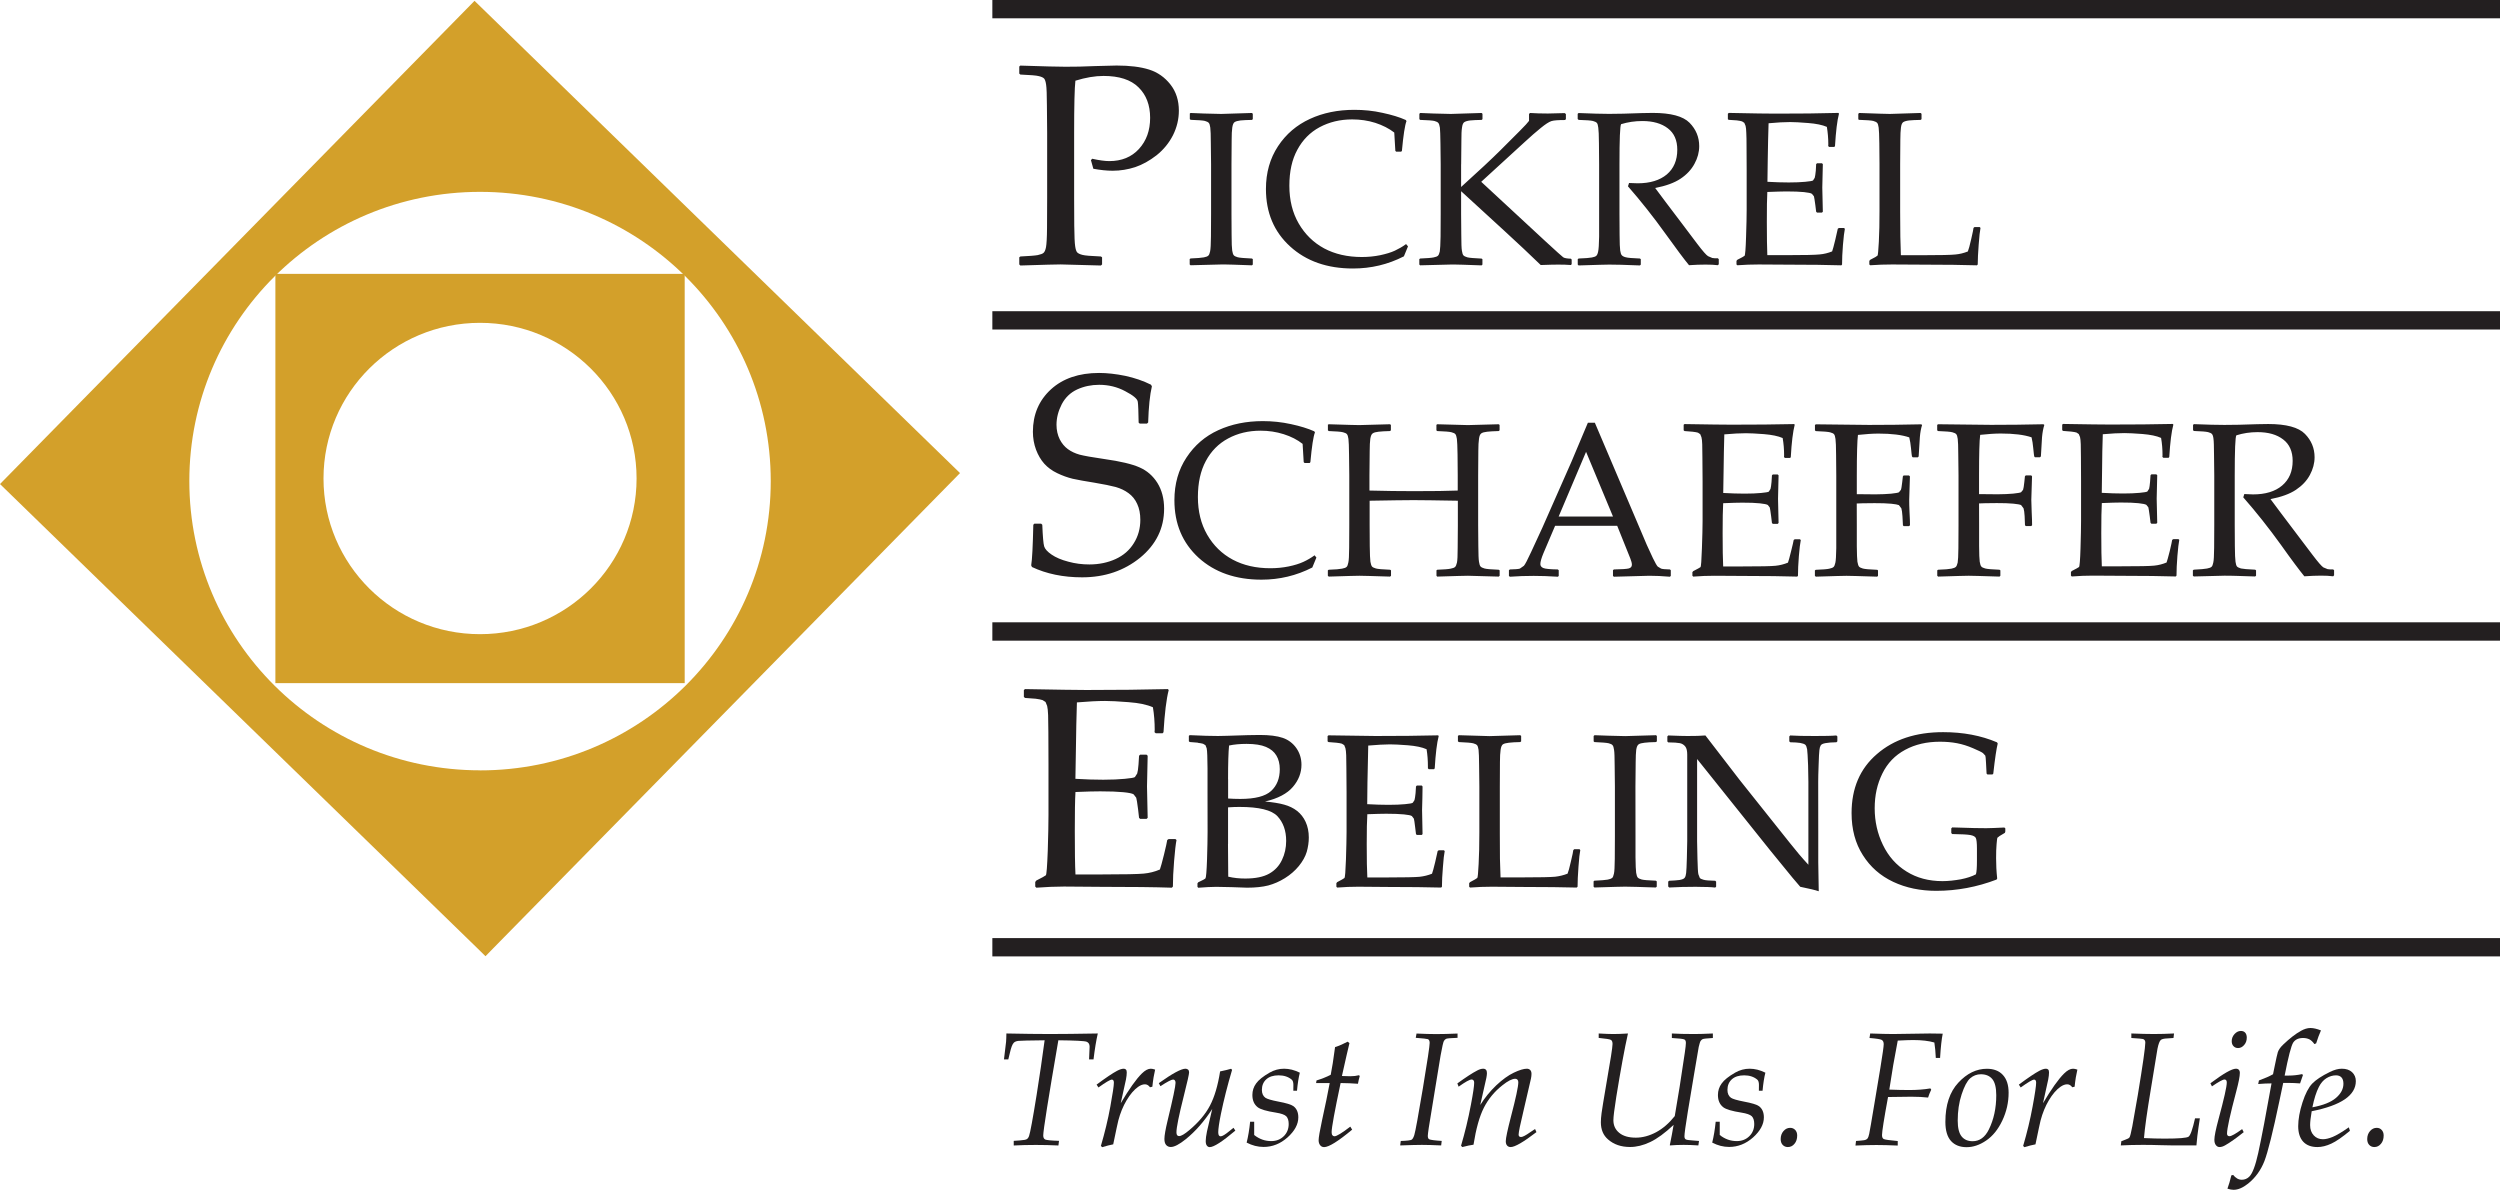 <?xml version="1.0" encoding="UTF-8"?><svg id="Layer_2" xmlns="http://www.w3.org/2000/svg" viewBox="0 0 415.15 197.61"><defs><style>.cls-1{fill:#d3a02a;}.cls-2{fill:#231f20;}</style></defs><g id="Layer_1-2"><path class="cls-2" d="M168.34,190.22v-.77l1.01-.07c.64-.04,1.04-.12,1.19-.23,.15-.11,.27-.28,.35-.53,.19-.54,.61-2.8,1.25-6.79,.5-3.14,.94-6.16,1.33-9.08-2.55,.03-4.01,.06-4.36,.1-.35,.04-.61,.15-.76,.31-.24,.24-.45,.8-.65,1.69l-.26,1.07h-.72l.35-2.93c.03-.36,.04-.81,.05-1.37,2.84,.06,5.24,.09,7.21,.09s4.54-.03,7.97-.09c-.26,1.12-.5,2.56-.71,4.3h-.74l.09-2.1c0-.43-.17-.7-.5-.83-.34-.13-1.9-.21-4.69-.24-1.67,9.7-2.51,14.97-2.51,15.81,0,.34,.11,.56,.33,.67,.22,.1,.98,.18,2.29,.22l-.1,.77c-1.24-.06-2.49-.09-3.76-.09s-2.53,.03-3.64,.09"/><path class="cls-2" d="M182.4,180.57l-.3-.46c1.52-1.13,2.66-1.9,3.42-2.3,.44-.23,.8-.34,1.09-.34,.16,0,.28,.05,.37,.15,.09,.1,.13,.26,.13,.47,0,.31-.04,.69-.13,1.16l-.87,3.95c1.39-2.35,2.55-3.99,3.5-4.93,.54-.53,1.03-.8,1.49-.8,.19,0,.43,.05,.72,.15-.19,.79-.35,1.74-.46,2.84l-.39,.09c-.24-.33-.52-.49-.84-.49-.36,0-.73,.14-1.13,.42-.68,.48-1.32,1.23-1.92,2.24-.6,1.01-1.05,2.13-1.37,3.34-.08,.29-.36,1.61-.85,3.97-.54,.1-1.15,.26-1.83,.47l-.22-.2c.65-2.21,1.18-4.39,1.57-6.53,.39-2.14,.59-3.47,.59-3.97,0-.35-.11-.52-.34-.52-.27,0-1.01,.44-2.23,1.31"/><path class="cls-2" d="M192.7,180.37l-.27-.5c2.25-1.6,3.72-2.4,4.43-2.4,.18,0,.33,.06,.44,.16,.11,.11,.16,.26,.16,.45,0,.29-.29,1.58-.87,3.88-.82,3.25-1.23,5.27-1.23,6.08,0,.23,.04,.38,.12,.48,.08,.09,.19,.14,.32,.14,.36,0,.93-.34,1.72-1.01,1.52-1.28,2.66-2.63,3.41-4.06,.75-1.43,1.31-3.32,1.68-5.67,.79-.16,1.39-.31,1.82-.44l.17,.18c-.76,2.56-1.38,5.01-1.86,7.34-.3,1.49-.44,2.5-.44,3.03,0,.24,.04,.42,.11,.52,.07,.1,.17,.15,.29,.15,.27,0,.75-.29,1.44-.86l.69-.56,.31,.47c-2.16,1.83-3.58,2.74-4.25,2.74-.19,0-.35-.08-.48-.25-.13-.17-.19-.42-.19-.77,0-.37,.07-.91,.21-1.59l.87-3.72c-1.32,2.05-2.79,3.72-4.4,5.02-1.07,.86-1.9,1.29-2.48,1.29-.32,0-.57-.11-.77-.33-.19-.22-.29-.55-.29-1,0-.57,.18-1.6,.54-3.1,.87-3.59,1.31-5.67,1.31-6.23,0-.17-.04-.31-.11-.4-.07-.09-.17-.14-.3-.14-.27,0-.97,.37-2.12,1.11"/><path class="cls-2" d="M207.59,186.28h.68v1.23s0,.97,0,.97c.43,.34,.88,.59,1.35,.76,.47,.17,.97,.25,1.48,.25,.84,0,1.53-.27,2.08-.81,.55-.54,.82-1.22,.82-2.03,0-.58-.14-1.01-.4-1.28-.28-.27-.85-.47-1.73-.61-1.55-.24-2.55-.54-3-.88-.6-.46-.9-1.14-.9-2.05,0-.7,.2-1.34,.62-1.91,.41-.58,1.16-1.18,2.24-1.8,.77-.44,1.57-.65,2.41-.65,.42,0,.85,.06,1.28,.16,.44,.11,.88,.28,1.33,.5-.2,.78-.36,1.79-.47,3h-.61c0-.39,.01-.72,.01-.97,0-.43-.09-.72-.28-.88-.56-.47-1.29-.71-2.17-.71s-1.57,.22-2.06,.67c-.48,.44-.72,1.03-.72,1.75,0,.6,.2,1.03,.59,1.31,.3,.2,1.01,.41,2.15,.63,1.29,.24,2.12,.49,2.51,.77,.53,.4,.8,1.02,.8,1.85,0,1.15-.6,2.25-1.78,3.32-1.19,1.06-2.52,1.59-3.99,1.59-.48,0-.95-.06-1.42-.18-.46-.12-.93-.3-1.39-.54,.25-1,.45-2.16,.58-3.49"/><path class="cls-2" d="M224.23,187.09l.31,.5c-2.32,1.93-3.87,2.9-4.66,2.9-.26,0-.48-.1-.65-.31-.17-.21-.26-.48-.26-.84,0-.43,.19-1.54,.57-3.31,.53-2.4,.95-4.46,1.27-6.18h-.97s-1.29,0-1.29,0l.07-.43c.85-.26,1.64-.57,2.36-.94,.21-1.02,.45-2.55,.72-4.6,.71-.23,1.4-.53,2.09-.9l.3,.24c-.22,.87-.63,2.69-1.25,5.46l1.38,.04c.55,0,1.04-.06,1.46-.17l.12,.13c-.12,.42-.22,.85-.3,1.29-.86-.07-1.82-.11-2.88-.12-.99,4.69-1.49,7.4-1.49,8.15,0,.24,.04,.41,.13,.52,.09,.11,.2,.17,.34,.17,.37,0,1.25-.54,2.64-1.61"/><path class="cls-2" d="M232.51,190.22l.1-.75c1.05-.03,1.66-.11,1.82-.22,.16-.11,.3-.37,.43-.77,.19-.63,.66-3.21,1.42-7.75,.76-4.54,1.13-7.06,1.13-7.54,0-.34-.1-.55-.3-.63-.13-.05-.8-.13-2.01-.22l.13-.71c1.3,.06,2.38,.09,3.26,.09,.96,0,2.15-.03,3.55-.09v.71c-1.09,.04-1.72,.09-1.88,.16-.16,.07-.29,.2-.39,.37-.1,.17-.29,.98-.55,2.43l-.94,5.73-1.02,6.25c-.1,.71-.16,1.15-.16,1.34,0,.3,.08,.49,.24,.57,.21,.1,.9,.2,2.07,.27l-.09,.75c-1.33-.06-2.4-.09-3.2-.09-.71,0-1.91,.03-3.61,.09"/><path class="cls-2" d="M242.22,180.46l-.21-.55c1.41-1.02,2.51-1.74,3.31-2.15,.36-.19,.69-.29,.98-.29,.2,0,.35,.06,.46,.18,.11,.12,.16,.3,.16,.55,0,.18-.03,.44-.09,.77l-1.02,4.52c.76-1.21,1.65-2.3,2.66-3.26,1.02-.96,1.99-1.66,2.91-2.1,.92-.44,1.65-.66,2.17-.66,.24,0,.42,.08,.56,.22,.14,.15,.21,.36,.21,.63,0,.24-.03,.51-.09,.8-.09,.46-.5,2.23-1.23,5.31-.55,2.28-.82,3.6-.82,3.99,0,.26,.14,.39,.41,.39s.76-.26,1.5-.78l.82-.55,.23,.52c-2.15,1.65-3.58,2.48-4.28,2.48-.24,0-.44-.08-.59-.25-.15-.17-.22-.41-.22-.72,0-.51,.29-1.87,.86-4.08,.81-3.09,1.22-4.99,1.22-5.72,0-.18-.05-.32-.14-.42-.09-.1-.22-.15-.37-.15-.51,0-1.23,.36-2.14,1.09-1.32,1.04-2.34,2.28-3.07,3.72-.73,1.44-1.3,3.49-1.72,6.14-.48,.06-1.1,.19-1.86,.39l-.21-.22c.63-2.13,1.19-4.41,1.65-6.86,.36-1.88,.53-3.08,.53-3.59,0-.18-.03-.32-.11-.41-.07-.09-.18-.14-.31-.14-.33,0-1.05,.4-2.17,1.2"/><path class="cls-2" d="M265.48,172.37v-.75c1.05,.06,1.86,.09,2.43,.09,.66,0,1.47-.03,2.43-.09-.57,2.52-1.21,6.03-1.94,10.53-.32,2.03-.48,3.32-.48,3.87,0,.87,.32,1.57,.97,2.1,.64,.53,1.56,.8,2.76,.8,1.11,0,2.23-.3,3.36-.9,1.12-.6,2.16-1.5,3.1-2.68,.53-2.98,1.08-6.49,1.67-10.53,.12-.82,.18-1.36,.18-1.62,0-.3-.08-.49-.26-.58-.17-.09-.86-.17-2.07-.24v-.75c.97,.06,2.21,.09,3.73,.09,.73,0,1.76-.03,3.08-.09v.75c-.99,.06-1.55,.12-1.68,.18-.13,.06-.25,.16-.34,.29-.1,.13-.2,.47-.33,1.02l-.78,4.58-1.02,6.11c-.38,2.34-.57,3.72-.57,4.14,0,.25,.07,.42,.21,.51,.14,.09,.55,.15,1.23,.19l.98,.08-.11,.74c-.89-.06-1.71-.09-2.45-.09s-1.52,.03-2.28,.09v-.1c.24-1.17,.45-2.27,.62-3.31-1.43,1.35-2.73,2.3-3.89,2.85-1.16,.55-2.27,.82-3.34,.82-1.49,0-2.71-.42-3.66-1.26-.79-.68-1.19-1.63-1.19-2.85,0-.41,.04-.92,.12-1.53,.08-.61,.35-2.27,.81-4.96,.67-3.81,1.01-5.98,1.01-6.51,0-.34-.09-.56-.26-.67-.17-.11-.85-.22-2.01-.33"/><path class="cls-2" d="M284.9,186.28h.68v1.23s0,.97,0,.97c.43,.34,.88,.59,1.35,.76s.97,.25,1.48,.25c.84,0,1.53-.27,2.08-.81,.55-.54,.82-1.22,.82-2.03,0-.58-.14-1.01-.4-1.28-.28-.27-.85-.47-1.73-.61-1.55-.24-2.55-.54-3-.88-.6-.46-.9-1.14-.9-2.05,0-.7,.2-1.34,.62-1.91,.41-.58,1.16-1.18,2.24-1.8,.77-.44,1.57-.65,2.41-.65,.42,0,.85,.06,1.28,.16,.44,.11,.88,.28,1.33,.5-.2,.78-.36,1.79-.47,3h-.61c0-.39,.01-.72,.01-.97,0-.43-.09-.72-.28-.88-.56-.47-1.29-.71-2.17-.71s-1.57,.22-2.06,.67c-.48,.44-.72,1.03-.72,1.75,0,.6,.2,1.03,.59,1.31,.3,.2,1.01,.41,2.15,.63,1.29,.24,2.12,.49,2.51,.77,.53,.4,.8,1.02,.8,1.85,0,1.15-.6,2.25-1.78,3.32-1.19,1.06-2.52,1.59-3.99,1.59-.48,0-.95-.06-1.42-.18-.46-.12-.93-.3-1.39-.54,.25-1,.45-2.16,.58-3.49"/><path class="cls-2" d="M296.89,190.48c-.35,0-.63-.12-.86-.36-.22-.24-.33-.56-.33-.96,0-.54,.16-.98,.47-1.34,.31-.35,.67-.53,1.1-.53,.34,0,.62,.11,.84,.35,.22,.23,.33,.54,.33,.92,0,.57-.15,1.03-.45,1.38-.29,.36-.66,.54-1.1,.54"/><path class="cls-2" d="M308.12,190.22l.09-.75,.85-.07c.41-.03,.67-.08,.79-.14,.12-.06,.22-.14,.3-.24,.08-.1,.16-.35,.25-.73,.08-.38,.38-2.06,.87-5.04l.99-5.94c.37-2.26,.55-3.56,.55-3.91s-.11-.58-.32-.71c-.21-.12-.89-.23-2.04-.32l.12-.75c1.66,.06,2.92,.09,3.79,.09l6.1-.09,2.15,.03c-.18,.87-.33,2.21-.44,4.03h-.71c-.04-.96-.12-1.81-.24-2.56-.91-.27-2.09-.41-3.52-.41-.52,0-1.37,.03-2.56,.09-.53,2.71-1,5.43-1.4,8.14,1.15,.04,2.25,.07,3.3,.07,1.31,0,2.49-.09,3.52-.27l.14,.21c-.24,.5-.41,.94-.52,1.31-.82-.09-1.74-.14-2.78-.14-.63,0-1.91,.02-3.87,.05-.67,3.64-1,5.74-1,6.31,0,.35,.09,.57,.29,.67,.2,.1,.97,.21,2.32,.33v.75c-1.39-.06-2.58-.09-3.55-.09-1.04,0-2.2,.03-3.48,.09"/><path class="cls-2" d="M323.05,186.28c0-2.79,.72-4.95,2.15-6.49,1.43-1.54,3.01-2.31,4.74-2.31,1.14,0,2.03,.34,2.66,1.03,.63,.68,.95,1.67,.95,2.95,0,1.61-.35,3.15-1.05,4.63-.7,1.47-1.59,2.57-2.68,3.31-1.08,.74-2.17,1.1-3.25,1.1s-1.97-.34-2.59-1.03c-.62-.69-.93-1.75-.93-3.17m2.05-.2c0,1.22,.22,2.09,.65,2.62,.43,.53,1.04,.79,1.82,.79,1.16,0,2.06-.65,2.7-1.95,.82-1.66,1.23-3.55,1.23-5.69,0-1.25-.22-2.15-.66-2.68-.44-.53-1.07-.8-1.9-.8-.67,0-1.26,.23-1.77,.67-.51,.45-.98,1.34-1.42,2.67s-.65,2.78-.65,4.35"/><path class="cls-2" d="M335.55,180.57l-.3-.46c1.52-1.13,2.66-1.9,3.42-2.3,.44-.23,.8-.34,1.09-.34,.16,0,.28,.05,.37,.15,.09,.1,.13,.26,.13,.47,0,.31-.04,.69-.13,1.16l-.87,3.95c1.39-2.35,2.55-3.99,3.5-4.93,.54-.53,1.03-.8,1.49-.8,.19,0,.43,.05,.72,.15-.19,.79-.35,1.74-.46,2.84l-.39,.09c-.24-.33-.52-.49-.84-.49-.36,0-.73,.14-1.13,.42-.68,.48-1.32,1.23-1.92,2.24-.6,1.01-1.05,2.13-1.37,3.34-.08,.29-.36,1.61-.85,3.97-.54,.1-1.15,.26-1.83,.47l-.22-.2c.65-2.21,1.18-4.39,1.57-6.53,.4-2.14,.59-3.47,.59-3.97,0-.35-.11-.52-.34-.52-.27,0-1.01,.44-2.23,1.31"/><path class="cls-2" d="M352.18,190.22l.09-.71,.73-.28c.31-.1,.52-.22,.62-.35s.26-.74,.47-1.84l.92-5.23c.83-5.04,1.24-7.93,1.24-8.68,0-.3-.12-.5-.38-.59-.11-.04-.76-.09-1.94-.17v-.75c1.47,.06,2.71,.09,3.74,.09s2.16-.03,3.35-.09l-.09,.75-.99,.07c-.58,.02-.95,.11-1.12,.26-.21,.19-.39,.68-.55,1.46l-1.12,6.83c-.6,3.61-.98,6.28-1.12,8,1.22,.06,2.37,.09,3.45,.09,2.33,0,3.64-.11,3.95-.32,.31-.21,.67-1.23,1.08-3.05h.8l-.22,1.46c-.15,.96-.26,1.97-.35,3.04h-2.5c-.77,.01-1.9,0-3.38-.04-1.13-.04-2.16-.05-3.08-.05-1.21,0-2.41,.03-3.59,.09"/><path class="cls-2" d="M367.32,180.41l-.26-.52c2.15-1.61,3.56-2.42,4.24-2.42,.21,0,.37,.06,.48,.18,.11,.12,.17,.29,.17,.52,0,.55-.2,1.58-.6,3.08-1.02,3.84-1.53,6.17-1.53,6.99,0,.29,.14,.44,.41,.44,.31,0,1.02-.39,2.1-1.18l.26,.51c-1.25,1-2.28,1.73-3.08,2.18-.33,.19-.64,.29-.93,.29-.24,0-.44-.1-.61-.32-.17-.21-.25-.51-.25-.9,0-.56,.23-1.71,.69-3.42,.91-3.36,1.37-5.39,1.37-6.08,0-.33-.13-.5-.38-.5-.28,0-.97,.38-2.08,1.14m3.28-7.51c0-.44,.16-.84,.47-1.18,.32-.34,.66-.51,1.05-.51,.3,0,.54,.09,.72,.29,.17,.19,.26,.47,.26,.82,0,.49-.15,.9-.44,1.23-.29,.33-.63,.5-1,.5-.31,0-.56-.1-.76-.31-.2-.2-.3-.48-.3-.84"/><path class="cls-2" d="M374.99,180.04l.13-.62c.99-.36,1.76-.7,2.34-1.03l.18-.89c.33-1.63,.54-2.56,.62-2.79,.14-.4,.43-.81,.88-1.24,1.09-1.04,2.07-1.8,2.96-2.29,.55-.31,1.08-.47,1.57-.47s1.05,.13,1.75,.4c-.28,.63-.55,1.35-.8,2.15l-.29,.12c-.27-.38-.55-.64-.84-.79-.29-.14-.64-.22-1.04-.22-.76,0-1.3,.25-1.64,.76-.33,.51-.81,2.34-1.42,5.48h.68c.71,0,1.45-.08,2.21-.24l.15,.14c-.22,.59-.38,1.06-.48,1.4-.71-.05-1.34-.08-1.92-.08h-.88s-.64,3.04-.64,3.04c-1.07,5.11-1.9,8.43-2.48,9.94-.59,1.51-1.49,2.76-2.71,3.74-.87,.69-1.67,1.03-2.42,1.03-.28,0-.61-.06-1.01-.19,.22-.59,.44-1.33,.65-2.21l.3-.07c.42,.53,.9,.8,1.43,.8,.48,0,.9-.17,1.25-.52,.53-.52,1.02-1.83,1.48-3.91,.57-2.63,1.31-6.49,2.21-11.57-.64,0-1.38,.03-2.2,.1"/><path class="cls-2" d="M390.05,187.22l.18,.56c-1.25,1.04-2.28,1.76-3.09,2.13-.81,.38-1.58,.57-2.31,.57-1.02,0-1.81-.3-2.36-.89-.55-.6-.83-1.46-.83-2.58s.24-2.49,.71-3.94c.47-1.45,1.01-2.49,1.62-3.13,.61-.63,1.58-1.27,2.91-1.92,.74-.37,1.41-.55,2-.55,.72,0,1.29,.19,1.71,.58,.41,.39,.62,.88,.62,1.48,0,2.36-2.44,4.03-7.33,5-.18,1.04-.26,1.81-.26,2.31,0,.71,.2,1.27,.6,1.7,.4,.43,.91,.64,1.52,.64,.46,0,1.01-.13,1.64-.39,.63-.26,1.52-.79,2.67-1.59m-6.06-3.32c1.79-.33,3.09-.85,3.92-1.56,.83-.71,1.24-1.5,1.24-2.36,0-.46-.11-.81-.32-1.04-.21-.23-.52-.35-.91-.35-.55,0-1.09,.16-1.6,.48-.51,.32-.93,.81-1.25,1.45-.43,.84-.79,1.97-1.07,3.37"/><path class="cls-2" d="M394.29,190.48c-.35,0-.63-.12-.86-.36-.22-.24-.33-.56-.33-.96,0-.54,.16-.98,.47-1.34,.31-.35,.67-.53,1.1-.53,.34,0,.62,.11,.83,.35,.22,.23,.33,.54,.33,.92,0,.57-.15,1.03-.45,1.38-.3,.36-.66,.54-1.1,.54"/><rect class="cls-2" x="164.79" y="155.78" width="250.36" height="3.04"/><path class="cls-2" d="M308.56,19.78l.14,.12c1.26,.04,2.05,.1,2.37,.18,.32,.09,.54,.2,.65,.33,.12,.12,.19,.39,.25,.78,.06,.4,.09,1.27,.11,2.62l.03,3.47v7.65c0,2.03-.03,3.78-.11,5.23-.08,1.45-.15,2.21-.22,2.29-.08,.09-.48,.33-1.21,.69l-.15,.18v.6l.15,.13c1.23-.09,2.44-.13,3.63-.13l5.2,.03c3.67,0,6.62,.04,8.88,.11l.14-.13c0-.85,.06-1.95,.16-3.32,.1-1.36,.2-2.28,.3-2.76l-.12-.14h-.88l-.16,.14c0,.16-.14,.78-.38,1.85-.24,1.07-.43,1.75-.56,2.06-.66,.26-1.35,.44-2.06,.5-.73,.08-2.53,.12-5.43,.12h-3.63l-.09-3.09c-.01-.78-.03-2.16-.03-4.13v-7.87l.03-4.09c0-.86,.04-1.52,.1-2.01,.06-.49,.19-.79,.4-.92,.2-.12,.52-.22,.97-.27,.45-.04,1.08-.08,1.9-.09l.15-.12v-.89l-.15-.14c-3,.1-4.7,.16-5.11,.16-.45,0-2.15-.05-5.1-.16l-.14,.14v.89Zm-21.65,0l.15,.12,1.35,.09c.41,.05,.71,.11,.88,.17l.37,.24,.21,.5c.07,.24,.1,.63,.12,1.18,.03,.55,.04,1.27,.04,2.15l.02,4.05v6.53c0,1.05-.03,2.56-.1,4.55-.06,1.99-.15,3.02-.25,3.12-.1,.09-.5,.31-1.2,.66l-.14,.18v.6l.14,.13c1.23-.09,2.4-.13,3.53-.13l4.84,.03c3.67,0,6.63,.04,8.91,.11l.11-.13c0-.91,.05-2,.15-3.27,.11-1.27,.21-2.16,.32-2.67l-.15-.13h-.85l-.18,.13c-.04,.25-.18,.86-.42,1.85s-.41,1.62-.52,1.91c-.65,.26-1.34,.44-2.07,.5-.72,.08-2.52,.12-5.42,.12h-3.27c-.05-1.18-.08-3.02-.08-5.5,0-2.34,.02-3.99,.08-4.99,1.42-.05,2.47-.09,3.15-.09,1.25,0,2.23,.04,2.94,.11,.71,.08,1.16,.16,1.33,.3l.32,.4c.05,.16,.13,.67,.24,1.5l.13,1.06,.15,.15h.81l.15-.15-.09-4c.03-1.3,.06-2.61,.09-3.91l-.15-.14h-.81l-.15,.14-.06,1.1c-.06,.57-.11,.96-.18,1.18l-.28,.44c-.13,.08-.55,.15-1.29,.22-.74,.07-1.65,.11-2.74,.11s-2.26-.04-3.54-.11l.05-3.62,.06-3.25,.08-2.85c1.45-.14,2.66-.2,3.59-.2,.66,0,1.66,.05,2.99,.16,1.32,.1,2.36,.32,3.1,.64,.15,.92,.24,1.89,.24,2.9l-.02,.28,.15,.15h.87l.11-.15c.15-2.43,.36-4.23,.66-5.36l-.08-.14c-3.05,.09-6.52,.12-10.41,.12-1.14,0-3.74-.03-7.81-.12l-.15,.14v.89Zm-24.9,0l.14,.13c1.25,.03,2.05,.1,2.37,.18,.32,.09,.54,.19,.65,.32,.12,.13,.19,.4,.24,.79,.06,.4,.1,1.26,.11,2.62l.03,3.47v12.01c-.02,1.28-.08,2.09-.16,2.46-.07,.37-.18,.6-.31,.72-.12,.12-.37,.21-.74,.28-.36,.07-1.09,.13-2.2,.17l-.14,.11v.9l.14,.14c3.02-.1,4.72-.14,5.09-.14,.47,0,1.14,.01,1.97,.03,2.03,.07,3.07,.11,3.13,.11l.14-.14v-.9l-.14-.11c-1.26-.05-2.04-.11-2.37-.21-.32-.08-.53-.2-.64-.33-.12-.12-.21-.39-.27-.78-.06-.4-.09-1.26-.1-2.6l-.02-3.48v-8.24c0-4.18,.09-6.41,.27-6.67,1.11-.34,2.28-.52,3.53-.52,1.78,0,3.19,.41,4.23,1.21,1.05,.8,1.57,1.98,1.57,3.55,0,1.76-.58,3.12-1.74,4.11-1.16,.97-2.78,1.47-4.83,1.47-.34,0-.83-.02-1.44-.05l-.18,.55c2.13,2.44,4.23,5.08,6.27,7.93,1.76,2.45,3.05,4.18,3.87,5.17,.99-.07,1.92-.1,2.75-.1,.79,0,1.47,.03,2.03,.1l.16-.15v-.85l-.15-.15c-.42,0-.73,0-.93-.05l-.7-.3c-.27-.15-.88-.84-1.82-2.08-.94-1.22-1.8-2.39-2.63-3.49l-2.53-3.34c-.87-1.15-1.46-1.95-1.8-2.41,1.79-.35,3.2-.86,4.22-1.55,1.01-.67,1.79-1.51,2.3-2.46,.53-.96,.79-1.94,.79-2.94,0-1.49-.53-2.79-1.6-3.88-1.07-1.09-3.11-1.64-6.11-1.64-.38,0-.99,.01-1.83,.03-2.28,.09-4.09,.13-5.43,.13-1.21,0-2.9-.05-5.07-.14l-.14,.13v.89Zm-19.37,7.51l.04-4.09c0-.86,.02-1.52,.1-2.01,.06-.49,.19-.79,.4-.92,.21-.12,.52-.22,.96-.27,.44-.04,1.08-.08,1.9-.09l.14-.12v-.89l-.14-.14c-3,.1-4.7,.16-5.11,.16-.45,0-1.41-.02-2.86-.07l-2.23-.09-.14,.14v.89l.14,.12c1.26,.04,2.05,.1,2.37,.18,.32,.09,.54,.2,.64,.33,.11,.12,.19,.39,.26,.78,.04,.4,.07,1.27,.09,2.62l.04,3.47v8.25l-.02,3.75c-.02,1.27-.07,2.09-.13,2.47-.08,.37-.19,.6-.31,.71-.12,.12-.37,.21-.73,.28-.37,.08-1.11,.13-2.22,.18l-.14,.1v.9l.14,.13c3.03-.09,4.73-.13,5.09-.13,.47,0,1.14,0,1.98,.03,2.02,.07,3.08,.11,3.13,.11l.14-.13v-.9l-.14-.1c-1.25-.06-2.05-.12-2.37-.21-.31-.09-.53-.2-.65-.33-.11-.13-.19-.39-.25-.78-.07-.39-.09-1.26-.1-2.6l-.03-3.47v-3.8c6.1,5.58,9.56,8.76,10.37,9.54,.82,.8,1.76,1.69,2.85,2.72,1.49-.06,2.44-.07,2.88-.07,.74,0,1.45,.01,2.14,.07l.12-.15v-.75l-.12-.15c-.66-.02-1.09-.1-1.29-.24-.21-.15-1.17-1.02-2.9-2.61l-10.71-9.92,7.21-6.6c1.01-.94,1.9-1.7,2.68-2.34,.77-.63,1.36-1.01,1.76-1.14,.41-.13,1.17-.18,2.26-.18l.15-.14v-.85l-.19-.16c-1.63,.04-2.57,.07-2.8,.07-1.07,0-2.06-.03-2.96-.09l-.17,.16v1.15c-.17,.25-.68,.81-1.55,1.68-.85,.86-1.94,1.95-3.27,3.27-1.32,1.31-3.47,3.33-6.46,6.03v-3.75Zm-9.16,13.25c-.59,.44-1.21,.78-1.86,1.09-.64,.3-1.46,.54-2.43,.75-.98,.2-1.99,.3-3.05,.3-2.38,0-4.47-.48-6.25-1.43-1.79-.97-3.19-2.35-4.23-4.14-1.03-1.78-1.55-3.87-1.55-6.26s.44-4.36,1.33-5.99c.88-1.63,2.1-2.88,3.7-3.74,1.59-.85,3.39-1.29,5.4-1.29,1.32,0,2.61,.18,3.84,.57,1.22,.4,2.27,.93,3.15,1.61l.18,3.04,.14,.14h.83l.12-.14c.24-2.63,.5-4.27,.76-4.94l-.11-.18c-1.04-.47-2.33-.86-3.87-1.19-1.54-.35-3.11-.5-4.69-.5-2.73,0-5.19,.5-7.37,1.51-2.19,1.01-3.96,2.51-5.29,4.53-1.34,2.03-2.01,4.4-2.01,7.1,0,3.94,1.34,7.11,4.02,9.55,2.68,2.44,6.15,3.66,10.44,3.66,3.01,0,5.81-.67,8.45-2.02l.68-1.65-.31-.38Zm-35.9-21.65v.89l.14,.12c1.26,.04,2.05,.1,2.36,.18,.32,.09,.54,.2,.65,.33,.11,.12,.2,.39,.25,.78,.05,.4,.09,1.27,.09,2.62l.04,3.47v8.25l-.02,3.75c-.01,1.27-.06,2.09-.14,2.47-.08,.37-.17,.6-.31,.71-.12,.12-.37,.21-.73,.28-.38,.08-1.11,.13-2.21,.18l-.14,.1v.9l.14,.13c3.02-.09,4.73-.13,5.09-.13,.48,0,1.13,0,1.98,.03,2.02,.07,3.06,.11,3.13,.11l.14-.13v-.9l-.14-.1c-1.25-.06-2.05-.12-2.37-.21-.32-.09-.54-.2-.65-.33-.11-.13-.2-.39-.26-.78-.06-.39-.1-1.26-.1-2.6l-.02-3.47v-8.25l.03-4.09c0-.86,.03-1.52,.1-2.01,.07-.49,.2-.79,.4-.92,.2-.12,.53-.22,.97-.27,.45-.04,1.08-.08,1.9-.09l.14-.12v-.89l-.14-.14c-3,.1-4.71,.16-5.11,.16-.45,0-1.41-.02-2.87-.07l-2.23-.09-.14,.14Zm-28.32-7.84v1.17l.18,.16c1.66,.07,2.69,.15,3.1,.27,.42,.1,.71,.24,.86,.41,.14,.18,.25,.51,.32,1.02,.08,.52,.12,1.66,.13,3.44l.04,4.56v10.82l-.02,4.92c-.01,1.66-.08,2.73-.17,3.22-.09,.49-.24,.8-.4,.94-.16,.16-.48,.27-.97,.38-.48,.09-1.45,.16-2.89,.23l-.18,.14v1.18l.18,.18c3.92-.13,6.15-.18,6.68-.18s2.74,.06,6.7,.18l.19-.18v-1.18l-.19-.14c-1.65-.07-2.69-.15-3.1-.27-.42-.11-.71-.26-.85-.42-.15-.17-.26-.52-.33-1.03-.08-.51-.13-1.65-.15-3.42l-.02-4.54v-10.82c0-4.6,.07-7.49,.21-8.69,1.71-.53,3.25-.79,4.67-.79,2.59,0,4.53,.62,5.81,1.89,1.28,1.25,1.93,2.94,1.93,5.06s-.62,3.82-1.86,5.18c-1.23,1.34-2.87,2.01-4.91,2.01-.73,0-1.68-.13-2.85-.39l-.21,.23,.4,1.43c1.18,.22,2.25,.33,3.21,.33,1.29,0,2.54-.21,3.74-.6,1.19-.4,2.38-1.06,3.55-1.97,1.16-.93,2.07-2.04,2.73-3.34,.65-1.31,.97-2.66,.97-4.07,0-1.69-.46-3.15-1.4-4.34-.94-1.2-2.12-2.03-3.54-2.48-1.43-.45-3.23-.67-5.4-.67-.46,0-1.64,.03-3.57,.09-1.83,.09-3.47,.11-4.92,.11-1.08,0-3.58-.06-7.5-.19l-.18,.16Z"/><path class="cls-2" d="M364.17,71.43l.15,.14c1.25,.04,2.04,.11,2.36,.19,.31,.08,.54,.19,.64,.32,.12,.13,.21,.4,.25,.79,.06,.39,.08,1.27,.09,2.62l.04,3.47v8.24l-.02,3.76c-.02,1.27-.05,2.09-.14,2.45-.07,.37-.17,.62-.3,.72-.12,.12-.38,.21-.74,.28-.37,.07-1.1,.14-2.2,.19l-.15,.11v.89l.15,.13c3.02-.09,4.72-.13,5.08-.13,.47,0,1.14,0,1.98,.03,2.03,.07,3.08,.1,3.13,.1l.15-.13v-.89l-.15-.11c-1.25-.05-2.05-.13-2.36-.2-.32-.1-.53-.2-.66-.33-.1-.13-.19-.4-.24-.78-.06-.4-.1-1.27-.11-2.61l-.02-3.47v-8.24c0-4.19,.09-6.42,.27-6.68,1.11-.35,2.28-.53,3.52-.53,1.79,0,3.2,.4,4.26,1.22,1.03,.78,1.57,1.98,1.57,3.55,0,1.74-.58,3.11-1.75,4.1-1.15,.98-2.77,1.47-4.83,1.47-.34,0-.81-.02-1.45-.06l-.17,.55c2.14,2.44,4.23,5.07,6.28,7.92,1.75,2.47,3.05,4.19,3.86,5.19,1.01-.07,1.92-.11,2.76-.11,.78,0,1.46,.03,2.03,.11l.15-.17v-.83l-.14-.14c-.43,0-.74-.01-.94-.05l-.7-.29c-.27-.17-.88-.86-1.81-2.09-.94-1.22-1.82-2.39-2.64-3.49l-2.53-3.35c-.87-1.15-1.47-1.94-1.8-2.41,1.8-.35,3.2-.86,4.22-1.54,1.03-.69,1.8-1.5,2.32-2.47,.52-.97,.78-1.95,.78-2.94,0-1.5-.53-2.79-1.6-3.88-1.06-1.09-3.11-1.64-6.1-1.64-.38,0-.99,.02-1.84,.03-2.28,.09-4.08,.12-5.43,.12-1.21,0-2.9-.04-5.06-.13l-.15,.12v.88Zm-21.72,.01l.15,.12,1.35,.11c.41,.05,.71,.1,.88,.16l.37,.25,.21,.5c.06,.24,.1,.63,.12,1.18s.03,1.27,.03,2.15l.02,4.05v6.53c0,1.04-.03,2.57-.09,4.55-.06,1.99-.15,3.03-.25,3.12-.1,.09-.5,.3-1.2,.66l-.14,.17v.6l.14,.14c1.22-.1,2.4-.14,3.52-.14l4.85,.03c3.66,0,6.63,.04,8.9,.11l.12-.14c0-.91,.05-2,.15-3.27,.1-1.27,.21-2.16,.31-2.67l-.14-.12h-.84l-.2,.12c-.03,.25-.17,.87-.4,1.86-.25,1-.43,1.62-.53,1.9-.65,.27-1.34,.45-2.06,.52-.73,.08-2.54,.11-5.42,.11h-3.27c-.06-1.18-.09-3.01-.09-5.52,0-2.32,.03-3.98,.09-4.98,1.41-.06,2.45-.09,3.15-.09,1.24,0,2.23,.03,2.93,.11,.71,.07,1.15,.17,1.32,.28l.33,.42c.04,.16,.12,.66,.23,1.49l.13,1.07,.14,.15h.82l.15-.15-.09-4.01c.04-1.31,.07-2.61,.09-3.9l-.15-.14h-.82l-.14,.14-.08,1.1c-.05,.55-.1,.95-.16,1.16l-.29,.45c-.12,.08-.55,.15-1.29,.22-.74,.07-1.65,.11-2.74,.11s-2.26-.04-3.54-.11l.05-3.62,.04-3.26,.08-2.85c1.46-.13,2.66-.19,3.59-.19,.67,0,1.67,.05,2.99,.15,1.32,.11,2.36,.32,3.1,.65,.16,.91,.24,1.87,.24,2.88l-.02,.28,.16,.14h.87l.11-.14c.15-2.43,.37-4.23,.68-5.37l-.1-.11c-3.04,.07-6.5,.1-10.4,.1-1.14,0-3.76-.03-7.81-.1l-.15,.11v.9Zm-11.09,12.1c1.34,0,2.34,.03,2.99,.1,.65,.06,1.09,.15,1.27,.23l.41,.54c.09,.27,.14,.7,.18,1.3l.06,1.51,.14,.14h.89l.15-.14c0-.53-.02-1.28-.07-2.26-.03-.85-.06-1.51-.06-1.96l.12-3.9-.13-.15h-.91l-.14,.14-.1,.96c-.07,.67-.14,1.1-.21,1.29l-.33,.4c-.14,.08-.58,.15-1.3,.23-.72,.06-1.6,.11-2.6,.11-.54,0-1.58,0-3.08-.03v-3.08c0-3.59,.06-5.84,.19-6.76,1.3-.14,2.45-.22,3.42-.22,2.18,0,3.87,.21,5.11,.63,.13,.54,.22,1.13,.28,1.8,.08,.83,.14,1.28,.16,1.37l.12,.14h.84l.15-.14c.07-1.38,.14-2.44,.19-3.2,.07-.76,.19-1.43,.38-2.03l-.15-.11c-2.98,.07-5.85,.1-8.68,.1-.85,0-3.78-.03-8.82-.1l-.14,.11v.9l.14,.12c1.26,.05,2.04,.11,2.37,.2,.31,.09,.54,.18,.65,.32,.12,.13,.2,.4,.25,.79,.05,.39,.09,1.26,.09,2.61l.04,3.47v8.25l-.02,3.8c-.01,1.25-.06,2.06-.12,2.41-.09,.35-.18,.6-.31,.71-.13,.12-.37,.22-.72,.29-.37,.08-1.11,.14-2.22,.18l-.14,.1v.9l.14,.14c3.02-.1,4.71-.14,5.09-.14s2.1,.04,5.11,.14l.14-.14v-.9l-.14-.1c-1.26-.05-2.05-.12-2.38-.21-.32-.09-.53-.19-.64-.32-.12-.13-.2-.39-.27-.81-.06-.43-.09-1.28-.1-2.58v-3.47s-.01-3.62-.01-3.62c.61-.04,1.5-.05,2.71-.05m-20.29,0c1.35,0,2.35,.03,3.01,.1,.64,.06,1.07,.15,1.26,.23l.41,.54c.08,.27,.14,.7,.18,1.3l.08,1.51,.12,.14h.88l.17-.14c0-.53-.02-1.28-.08-2.26-.04-.85-.05-1.51-.05-1.96l.12-3.9-.15-.15h-.9l-.12,.14-.11,.96c-.08,.67-.14,1.1-.22,1.29l-.33,.4c-.14,.08-.58,.15-1.3,.23-.74,.06-1.59,.11-2.61,.11-.54,0-1.57,0-3.08-.03v-3.08c0-3.59,.07-5.84,.19-6.76,1.3-.14,2.45-.22,3.41-.22,2.17,0,3.88,.21,5.11,.63,.13,.54,.23,1.13,.29,1.8,.08,.83,.13,1.28,.16,1.37l.13,.14h.84l.14-.14c.08-1.38,.14-2.44,.2-3.2,.06-.76,.18-1.43,.37-2.03l-.14-.11c-2.96,.07-5.87,.1-8.69,.1-.84,0-3.77-.03-8.81-.1l-.15,.11v.9l.15,.12c1.25,.05,2.04,.11,2.37,.2,.32,.09,.54,.18,.65,.32,.11,.13,.19,.4,.24,.79,.06,.39,.09,1.26,.1,2.61l.03,3.47v12.05c-.02,1.25-.07,2.06-.15,2.41-.08,.35-.17,.6-.3,.71-.13,.12-.37,.22-.73,.29-.36,.08-1.11,.14-2.22,.18l-.15,.1v.9l.15,.14c3.01-.1,4.72-.14,5.1-.14s2.08,.04,5.1,.14l.13-.14v-.9l-.13-.1c-1.26-.05-2.05-.12-2.38-.21-.31-.09-.52-.19-.64-.32-.11-.13-.19-.39-.27-.81-.05-.43-.09-1.28-.1-2.58v-3.47s-.01-3.62-.01-3.62c.6-.04,1.5-.05,2.7-.05m-31.44-12.1l.14,.12,1.35,.11c.41,.05,.72,.1,.89,.16l.37,.25,.2,.5c.07,.24,.11,.63,.13,1.18,.02,.55,.03,1.27,.03,2.15l.03,4.05v6.53c0,1.04-.04,2.57-.11,4.55-.07,1.99-.14,3.03-.24,3.12-.11,.09-.51,.3-1.2,.66l-.14,.17v.6l.14,.14c1.22-.1,2.39-.14,3.53-.14l4.84,.03c3.67,0,6.64,.04,8.9,.11l.12-.14c0-.91,.05-2,.15-3.27,.11-1.27,.21-2.16,.32-2.67l-.15-.12h-.86l-.17,.12c-.04,.25-.18,.87-.43,1.86-.24,1-.42,1.62-.52,1.9-.66,.27-1.35,.45-2.07,.52-.73,.08-2.53,.11-5.41,.11h-3.28c-.06-1.18-.09-3.01-.09-5.52,0-2.32,.03-3.98,.09-4.98,1.42-.06,2.47-.09,3.15-.09,1.25,0,2.23,.03,2.93,.11,.72,.07,1.16,.17,1.34,.28l.32,.42c.05,.16,.12,.66,.23,1.49l.13,1.07,.14,.15h.82l.14-.15-.09-4.01c.03-1.31,.07-2.61,.09-3.9l-.14-.14h-.82l-.14,.14-.07,1.1c-.05,.55-.11,.95-.17,1.16l-.28,.45c-.12,.08-.55,.15-1.28,.22-.74,.07-1.66,.11-2.74,.11s-2.27-.04-3.55-.11l.06-3.62,.05-3.26,.07-2.85c1.47-.13,2.66-.19,3.6-.19,.67,0,1.66,.05,2.98,.15,1.33,.11,2.36,.32,3.11,.65,.16,.91,.24,1.87,.24,2.88l-.02,.28,.16,.14h.87l.1-.14c.13-2.43,.36-4.23,.65-5.37l-.09-.11c-3.04,.07-6.51,.1-10.4,.1-1.13,0-3.73-.03-7.81-.1l-.14,.11v.9Zm-16.21,3.57l4.47,10.74h-9.02l4.55-10.74Zm-8.7,20.6c1.15,0,2.5,.04,4.03,.14l.13-.14v-.94l-.15-.13c-1.29-.02-2.1-.1-2.42-.24-.32-.14-.48-.36-.48-.65,0-.38,.17-.98,.51-1.8l1.94-4.56h10.31l2.18,5.43c.17,.42,.26,.78,.26,1.03,0,.32-.17,.52-.5,.62-.34,.09-1.17,.15-2.5,.17l-.14,.13v.94l.14,.14c1.96-.05,3.94-.1,5.91-.16,1.01,0,2.15,.05,3.41,.16l.14-.14v-.94l-.14-.13c-.77-.02-1.25-.06-1.47-.14l-.55-.33c-.15-.14-.42-.61-.81-1.41-.38-.8-.72-1.53-1.02-2.21l-1.01-2.38-7.61-17.89h-1.16c-.9,2.15-1.81,4.31-2.72,6.46l-4.84,10.97-1.87,4.05c-.59,1.29-.99,2.04-1.19,2.27l-.67,.47c-.25,.08-.8,.12-1.67,.14l-.15,.13v.94l.15,.14c1.33-.1,2.64-.14,3.95-.14m-34.16-25.07v.9l.15,.12c1.25,.05,2.04,.11,2.36,.2,.33,.09,.54,.18,.65,.32,.11,.13,.2,.4,.25,.79,.06,.39,.08,1.26,.1,2.61l.04,3.47v8.25l-.02,3.76c-.01,1.27-.05,2.08-.14,2.45-.07,.37-.17,.62-.3,.72-.12,.12-.37,.21-.74,.28-.37,.08-1.1,.14-2.21,.18l-.15,.1v.9l.15,.14c3.02-.1,4.72-.14,5.09-.14s2.07,.04,5.1,.14l.15-.14v-.9l-.15-.1c-1.25-.05-2.04-.12-2.36-.21-.32-.09-.54-.2-.65-.33-.1-.13-.19-.39-.26-.78-.05-.4-.1-1.26-.11-2.6l-.02-3.47v-4.07c3.4-.06,5.83-.1,7.28-.1s3.87,.04,7.37,.1v4.07l-.03,3.76c0,1.27-.04,2.08-.12,2.45-.09,.37-.19,.62-.32,.72-.11,.12-.36,.21-.73,.28-.36,.08-1.11,.14-2.23,.18l-.12,.1v.9l.12,.14c3.03-.1,4.74-.14,5.11-.14s2.07,.04,5.11,.14l.15-.14v-.9l-.15-.1c-1.27-.05-2.06-.12-2.37-.21-.32-.09-.54-.2-.65-.33-.12-.13-.2-.39-.26-.78-.07-.4-.1-1.26-.11-2.6l-.03-3.47v-8.25l.03-4.1c0-.86,.04-1.53,.11-2,.06-.48,.19-.78,.39-.91,.2-.14,.53-.22,.97-.27,.45-.06,1.09-.08,1.91-.11l.15-.12v-.9l-.15-.11c-3.01,.09-4.7,.14-5.11,.14-.38,0-2.07-.04-5.11-.14l-.12,.11v.9l.12,.12c1.28,.05,2.06,.11,2.39,.2,.32,.09,.54,.18,.64,.32,.11,.13,.19,.4,.25,.79,.05,.39,.09,1.26,.11,2.61l.03,3.47v2.49c-1.65,.07-4.07,.1-7.25,.1-2.33,0-4.8-.03-7.41-.1v-2.49l.04-4.1c0-.86,.04-1.53,.1-2,.08-.48,.2-.78,.41-.91,.2-.14,.52-.22,.97-.27,.45-.06,1.08-.08,1.89-.11l.15-.12v-.9l-.15-.11c-3.01,.09-4.72,.14-5.1,.14s-2.07-.04-5.09-.14l-.15,.11Zm-2.22,21.66c-.6,.43-1.21,.79-1.87,1.09-.63,.29-1.45,.55-2.42,.75-.98,.2-1.99,.3-3.05,.3-2.39,0-4.47-.48-6.25-1.43-1.79-.96-3.2-2.34-4.24-4.14-1.03-1.79-1.54-3.88-1.54-6.25s.44-4.36,1.32-5.99c.87-1.63,2.11-2.89,3.7-3.74,1.59-.86,3.39-1.29,5.39-1.29,1.33,0,2.61,.19,3.84,.58,1.23,.39,2.28,.93,3.14,1.61l.18,3.03,.15,.15h.84l.12-.15c.24-2.62,.49-4.26,.76-4.94l-.12-.18c-1.04-.46-2.32-.86-3.86-1.19-1.54-.34-3.11-.5-4.69-.5-2.72,0-5.19,.5-7.37,1.5-2.2,1-3.96,2.52-5.29,4.54-1.34,2.02-2.01,4.39-2.01,7.09,0,3.93,1.34,7.1,4.02,9.56,2.67,2.42,6.15,3.64,10.44,3.64,2.99,0,5.8-.67,8.44-2.02l.68-1.65-.31-.39Zm-47.06,1.64l.14,.3c2.38,1.12,5.15,1.71,8.32,1.71,3.77,0,6.98-1.1,9.64-3.26,2.65-2.18,3.98-4.9,3.98-8.14,0-1.66-.38-3.09-1.11-4.27-.74-1.18-1.73-2.04-2.96-2.58-1.22-.55-3.19-1.02-5.9-1.4-1.96-.28-3.32-.53-4.06-.72-.74-.21-1.39-.51-1.95-.92-.55-.4-1.01-.95-1.36-1.64-.34-.69-.53-1.51-.53-2.4,0-1.16,.3-2.3,.87-3.41,.58-1.11,1.44-1.94,2.56-2.46,1.14-.52,2.35-.77,3.65-.77,1.56,0,3.01,.35,4.33,1.06,1.34,.7,2.04,1.28,2.09,1.77,.07,.46,.11,1.62,.14,3.45l.18,.16h1.2l.2-.18c.08-2.6,.29-4.6,.62-6.01l-.15-.27c-1.28-.64-2.71-1.13-4.28-1.47-1.57-.32-3.02-.48-4.34-.48-3.35,0-6.02,.92-8,2.73-1.99,1.83-2.99,4.18-2.99,7.04,0,1.05,.18,2.04,.52,2.97,.35,.92,.8,1.69,1.37,2.33,.58,.64,1.29,1.16,2.15,1.57,.85,.41,1.71,.72,2.57,.93,.86,.19,2.06,.41,3.59,.65,1.57,.26,2.76,.51,3.56,.72,.79,.23,1.5,.56,2.12,1.02,.62,.45,1.11,1.05,1.44,1.79,.35,.75,.52,1.63,.52,2.64,0,1.43-.36,2.74-1.08,3.88-.72,1.17-1.73,2.04-3.02,2.63-1.29,.59-2.75,.9-4.36,.9-1.18,0-2.35-.14-3.5-.46-1.16-.3-2.08-.7-2.78-1.18-.69-.47-1.11-.94-1.23-1.37-.13-.43-.23-1.63-.31-3.58l-.19-.18h-1.13l-.17,.18c-.08,3.53-.19,5.77-.35,6.73"/><path class="cls-2" d="M332.81,137.42c-1.31,.06-2.31,.11-2.98,.11-1.17,0-2.69-.03-4.55-.1l-1.09-.03-.16,.16v.78l.16,.16c1.55,.02,2.56,.08,3.03,.17,.47,.09,.77,.26,.88,.48,.12,.24,.19,.82,.19,1.76v1.97c0,1.16-.05,1.92-.17,2.31-.66,.35-1.51,.63-2.53,.83-1.03,.18-2.04,.3-3.02,.3-2.28,0-4.27-.53-5.96-1.59-1.71-1.05-3.02-2.53-3.93-4.42-.91-1.87-1.37-3.91-1.37-6.08s.42-4.03,1.27-5.77c.85-1.74,2.11-3.04,3.78-3.94,1.67-.91,3.61-1.35,5.78-1.35,1.01,0,1.96,.08,2.85,.25,.89,.17,1.77,.45,2.65,.83,.89,.38,1.43,.64,1.65,.81l.39,.42c.04,.11,.08,.47,.11,1.09l.1,1.89,.14,.15h.83l.14-.13c.28-2.54,.54-4.21,.74-5.01l-.12-.2c-2.65-1.13-5.63-1.69-8.95-1.69-4.53,0-8.19,1.21-10.99,3.64-2.82,2.42-4.21,5.69-4.21,9.8,0,2.7,.62,5.02,1.87,6.98,1.23,1.96,2.92,3.44,5.05,4.44,2.12,1,4.51,1.49,7.14,1.49,3.43,0,6.77-.63,10.02-1.87l.1-.18c-.13-1.2-.18-2.33-.18-3.36,0-.92,.02-1.69,.08-2.34,.06-.62,.09-.98,.13-1.06l.38-.3,.87-.52,.07-.22v-.53l-.17-.14Zm-50.97,9.85c1.37,0,2.37,.04,2.99,.12l.15-.15v-.84l-.15-.14c-.99-.02-1.64-.07-1.95-.17-.31-.08-.52-.19-.61-.3l-.24-.62c-.07-.29-.11-1.14-.15-2.55-.04-1.4-.06-2.37-.06-2.92v-13.66l12.07,15.09,3.78,4.63,1.28,1.5c1.46,.3,2.48,.54,3.07,.74-.02-1.61-.05-3.23-.08-4.82v-4.91s-.01-8.45-.01-8.45c0-.57,.02-1.51,.07-2.8,.04-1.29,.08-2.11,.13-2.46,.03-.35,.11-.6,.22-.78,.11-.18,.38-.31,.81-.38,.42-.08,1.03-.13,1.8-.14l.15-.15v-.82l-.17-.16c-.72,.07-1.91,.09-3.55,.09-1.78,0-3.15-.02-4.11-.09l-.15,.16v.82l.15,.15c.7,0,1.26,.06,1.66,.11,.41,.08,.69,.17,.84,.3,.14,.12,.24,.38,.31,.75,.06,.38,.1,1.26,.16,2.66,.03,1.4,.05,2.31,.05,2.74v13.78c-1.05-1.13-2.07-2.34-3.07-3.61l-8.35-10.48-5.68-7.38c-.78,.07-1.75,.09-2.96,.09-.51,0-1.58-.02-3.22-.09l-.14,.16v.84l.14,.15c.91,0,1.56,.06,1.94,.13,.38,.08,.67,.27,.9,.56,.22,.28,.32,.74,.32,1.34v14.38c0,.56-.02,1.49-.06,2.79-.03,1.29-.08,2.12-.12,2.5-.04,.35-.12,.63-.25,.79-.12,.17-.41,.28-.84,.36-.43,.06-1.01,.1-1.73,.13l-.16,.14v.81l.16,.17c1.33-.08,2.88-.12,4.65-.12m-17.19-25.05v.9l.13,.12c1.27,.05,2.04,.12,2.38,.2,.31,.08,.53,.19,.63,.32,.12,.13,.2,.4,.25,.78,.07,.39,.09,1.27,.1,2.61l.04,3.49v8.23l-.02,3.76c-.02,1.27-.05,2.1-.14,2.46-.08,.37-.17,.6-.3,.72-.13,.1-.37,.2-.73,.27-.37,.07-1.11,.13-2.22,.18l-.13,.11v.88l.13,.14c3.03-.1,4.73-.14,5.1-.14,.48,0,1.14,.01,1.98,.04,2.03,.08,3.07,.1,3.13,.1l.15-.14v-.88l-.15-.11c-1.25-.05-2.05-.11-2.36-.2-.32-.09-.54-.2-.65-.33-.11-.13-.2-.4-.26-.79-.06-.39-.09-1.26-.11-2.6v-3.47s-.01-8.23-.01-8.23l.04-4.1c0-.87,.04-1.53,.09-2.01,.07-.48,.21-.79,.41-.92,.19-.13,.53-.21,.97-.26,.44-.06,1.07-.09,1.9-.11l.15-.12v-.9l-.15-.12c-3,.1-4.71,.15-5.11,.15-.45,0-1.4-.02-2.86-.07l-2.23-.08-.13,.12Zm-22.53,.9l.15,.12c1.26,.05,2.04,.12,2.37,.2,.31,.08,.53,.19,.65,.32,.11,.13,.2,.4,.25,.78,.05,.39,.08,1.27,.09,2.61l.04,3.49v7.62c0,2.04-.04,3.79-.12,5.24-.07,1.45-.15,2.22-.22,2.3-.08,.09-.48,.32-1.21,.7l-.14,.17v.59l.14,.14c1.24-.1,2.45-.14,3.64-.14l5.2,.04c3.66,0,6.63,.04,8.88,.1l.14-.14c0-.84,.05-1.95,.15-3.32,.09-1.36,.2-2.29,.3-2.76l-.12-.15h-.88l-.16,.15c0,.17-.14,.79-.39,1.86-.24,1.07-.43,1.75-.56,2.05-.66,.26-1.35,.43-2.07,.51-.73,.07-2.54,.11-5.43,.11h-3.63l-.1-3.08c-.02-.79-.02-2.16-.02-4.13v-7.86l.02-4.1c0-.87,.04-1.53,.11-2.01,.06-.48,.2-.79,.39-.92,.21-.13,.53-.21,.98-.26,.45-.06,1.07-.09,1.89-.11l.15-.12v-.9l-.15-.12c-3,.1-4.7,.15-5.1,.15-.46,0-2.16-.05-5.1-.15l-.15,.12v.9Zm-21.65,0l.15,.12,1.35,.11c.42,.05,.71,.1,.88,.16l.38,.24,.2,.5c.07,.24,.1,.63,.13,1.18,.02,.55,.03,1.27,.03,2.15l.03,4.04v6.54c0,1.05-.04,2.56-.1,4.55-.07,1.99-.15,3.03-.26,3.11-.1,.09-.51,.32-1.2,.68l-.13,.17v.59l.13,.14c1.23-.1,2.4-.14,3.53-.14l4.84,.04c3.66,0,6.63,.04,8.9,.1l.13-.14c0-.9,.05-1.99,.16-3.25,.09-1.27,.19-2.16,.3-2.68l-.14-.12h-.85l-.18,.12c-.04,.25-.18,.87-.42,1.87-.24,.98-.41,1.62-.52,1.9-.66,.26-1.34,.43-2.06,.51-.73,.07-2.53,.11-5.42,.11h-3.26c-.07-1.18-.1-3.02-.1-5.51,0-2.33,.03-3.98,.1-4.99,1.4-.05,2.45-.08,3.14-.08,1.25,0,2.22,.04,2.94,.11,.71,.07,1.16,.16,1.32,.28l.33,.43c.05,.16,.12,.65,.22,1.49l.13,1.07,.14,.14h.82l.13-.14-.08-4.01c.04-1.31,.07-2.61,.08-3.9l-.13-.15h-.82l-.14,.15-.07,1.11c-.06,.55-.11,.93-.18,1.16l-.28,.43c-.12,.1-.55,.17-1.29,.24-.73,.07-1.64,.11-2.74,.11s-2.26-.04-3.54-.11l.04-3.62,.07-3.26,.06-2.85c1.46-.12,2.67-.2,3.6-.2,.67,0,1.66,.05,2.98,.15,1.32,.11,2.36,.32,3.11,.66,.15,.91,.22,1.88,.22,2.88v.29s.14,.14,.14,.14h.88l.11-.14c.15-2.44,.36-4.22,.66-5.36l-.09-.12c-3.04,.08-6.5,.11-10.39,.11-1.14,0-3.75-.04-7.82-.11l-.15,.12v.9Zm-16.53,17.03v-6.07c.75-.06,1.4-.07,1.92-.07,3.21,0,5.31,.51,6.28,1.54,.96,1.04,1.45,2.39,1.45,4.1,0,1.15-.23,2.2-.7,3.17-.46,.97-1.16,1.73-2.12,2.27-.96,.54-2.29,.81-3.98,.81-.96,0-1.9-.09-2.82-.31l-.04-5.44Zm0-10.75c0-2.66,.06-4.53,.17-5.59,.84-.18,1.81-.27,2.91-.27,1.36,0,2.43,.17,3.21,.5,.8,.34,1.37,.81,1.74,1.44,.37,.62,.56,1.37,.56,2.26,0,1.53-.48,2.74-1.44,3.62-.96,.88-2.67,1.32-5.12,1.32-.76,0-1.42-.03-2.02-.07v-3.2Zm-5.03-6.04c.41,.05,.7,.11,.88,.16l.4,.24,.2,.51c.05,.24,.08,.62,.1,1.18,.02,.55,.04,1.27,.04,2.15v4.04s.01,6.54,.01,6.54c0,1.04-.03,2.55-.09,4.54-.07,1.98-.16,3.03-.26,3.15-.11,.12-.5,.33-1.2,.65l-.13,.18v.58l.13,.15c1.18-.09,2.17-.15,2.98-.15,.13,0,.99,.01,2.57,.05,1.43,.06,2.28,.09,2.56,.09,1.4,0,2.57-.13,3.52-.37,.95-.26,1.86-.65,2.77-1.22,.9-.56,1.67-1.23,2.31-2.01,.63-.78,1.07-1.56,1.31-2.36,.22-.8,.34-1.58,.34-2.36,0-.99-.18-1.85-.53-2.61-.34-.74-.82-1.35-1.42-1.82-.6-.47-1.33-.82-2.14-1.04-.84-.24-1.9-.4-3.18-.52,2.13-.49,3.68-1.31,4.63-2.43,.95-1.11,1.42-2.35,1.42-3.67,0-1.03-.28-1.95-.85-2.77-.57-.81-1.33-1.38-2.26-1.7-.94-.32-2.21-.48-3.81-.48-.41,0-1.09,0-2.01,.03-2.88,.1-4.52,.14-4.93,.14-1.1,0-2.67-.04-4.7-.14l-.14,.12v.89l.14,.13,1.36,.11Zm-28.87-7.62l.18,.17,1.77,.13c.54,.08,.92,.14,1.15,.23l.49,.31,.27,.66c.08,.31,.13,.82,.16,1.53,.02,.72,.04,1.67,.04,2.81l.02,5.26v8.52c0,1.37-.04,3.34-.12,5.93-.1,2.6-.2,3.95-.32,4.07-.14,.12-.67,.41-1.58,.87l-.18,.24v.76l.18,.19c1.6-.12,3.13-.19,4.6-.19l6.31,.05c4.78,0,8.64,.04,11.6,.14l.17-.19c0-1.17,.06-2.58,.2-4.25,.13-1.66,.27-2.81,.4-3.48l-.19-.16h-1.11l-.24,.16c-.04,.33-.23,1.14-.54,2.43-.32,1.29-.55,2.12-.68,2.47-.85,.37-1.74,.59-2.69,.68-.95,.09-3.3,.14-7.06,.14h-4.27c-.08-1.53-.11-3.94-.11-7.19,0-3.03,.03-5.19,.11-6.5,1.85-.08,3.21-.11,4.11-.11,1.62,0,2.9,.05,3.82,.14,.93,.09,1.51,.21,1.73,.36l.43,.56c.07,.21,.17,.85,.31,1.94l.16,1.4,.18,.17h1.07l.18-.17-.11-5.22c.05-1.71,.08-3.39,.11-5.09l-.18-.18h-1.07l-.18,.18-.09,1.44c-.06,.73-.13,1.24-.22,1.51l-.38,.59c-.16,.11-.72,.2-1.68,.29-.96,.09-2.15,.15-3.58,.15s-2.94-.05-4.62-.15l.08-4.71,.07-4.26,.1-3.72c1.9-.16,3.46-.24,4.68-.24,.87,0,2.17,.06,3.89,.2,1.73,.13,3.08,.41,4.05,.85,.2,1.18,.3,2.45,.3,3.76l-.03,.38,.21,.18h1.13l.15-.18c.19-3.18,.48-5.52,.86-6.99l-.12-.17c-3.95,.1-8.48,.15-13.55,.15-1.48,0-4.88-.05-10.2-.15l-.18,.17v1.15Z"/><rect class="cls-2" x="164.79" y="51.68" width="250.36" height="3.04"/><rect class="cls-2" x="164.79" y="103.34" width="250.36" height="3.05"/><rect class="cls-2" x="164.79" width="250.36" height="3.04"/><path class="cls-1" d="M79.72,127.92c-26.66,0-48.28-21.51-48.28-48.04S53.05,31.86,79.72,31.86s48.27,21.51,48.27,48.03-21.61,48.04-48.27,48.04M78.8,.14L0,80.38l79.34,77.15,1.28,1.26,1.25-1.28,77.55-78.95L78.8,.14Z"/><path class="cls-1" d="M79.71,105.31c-14.35,0-25.99-11.57-25.99-25.85s11.64-25.85,25.99-25.85,26,11.58,26,25.85-11.63,25.85-26,25.85m-33.98,8.13H113.7V45.48H45.73V113.44Z"/></g></svg>